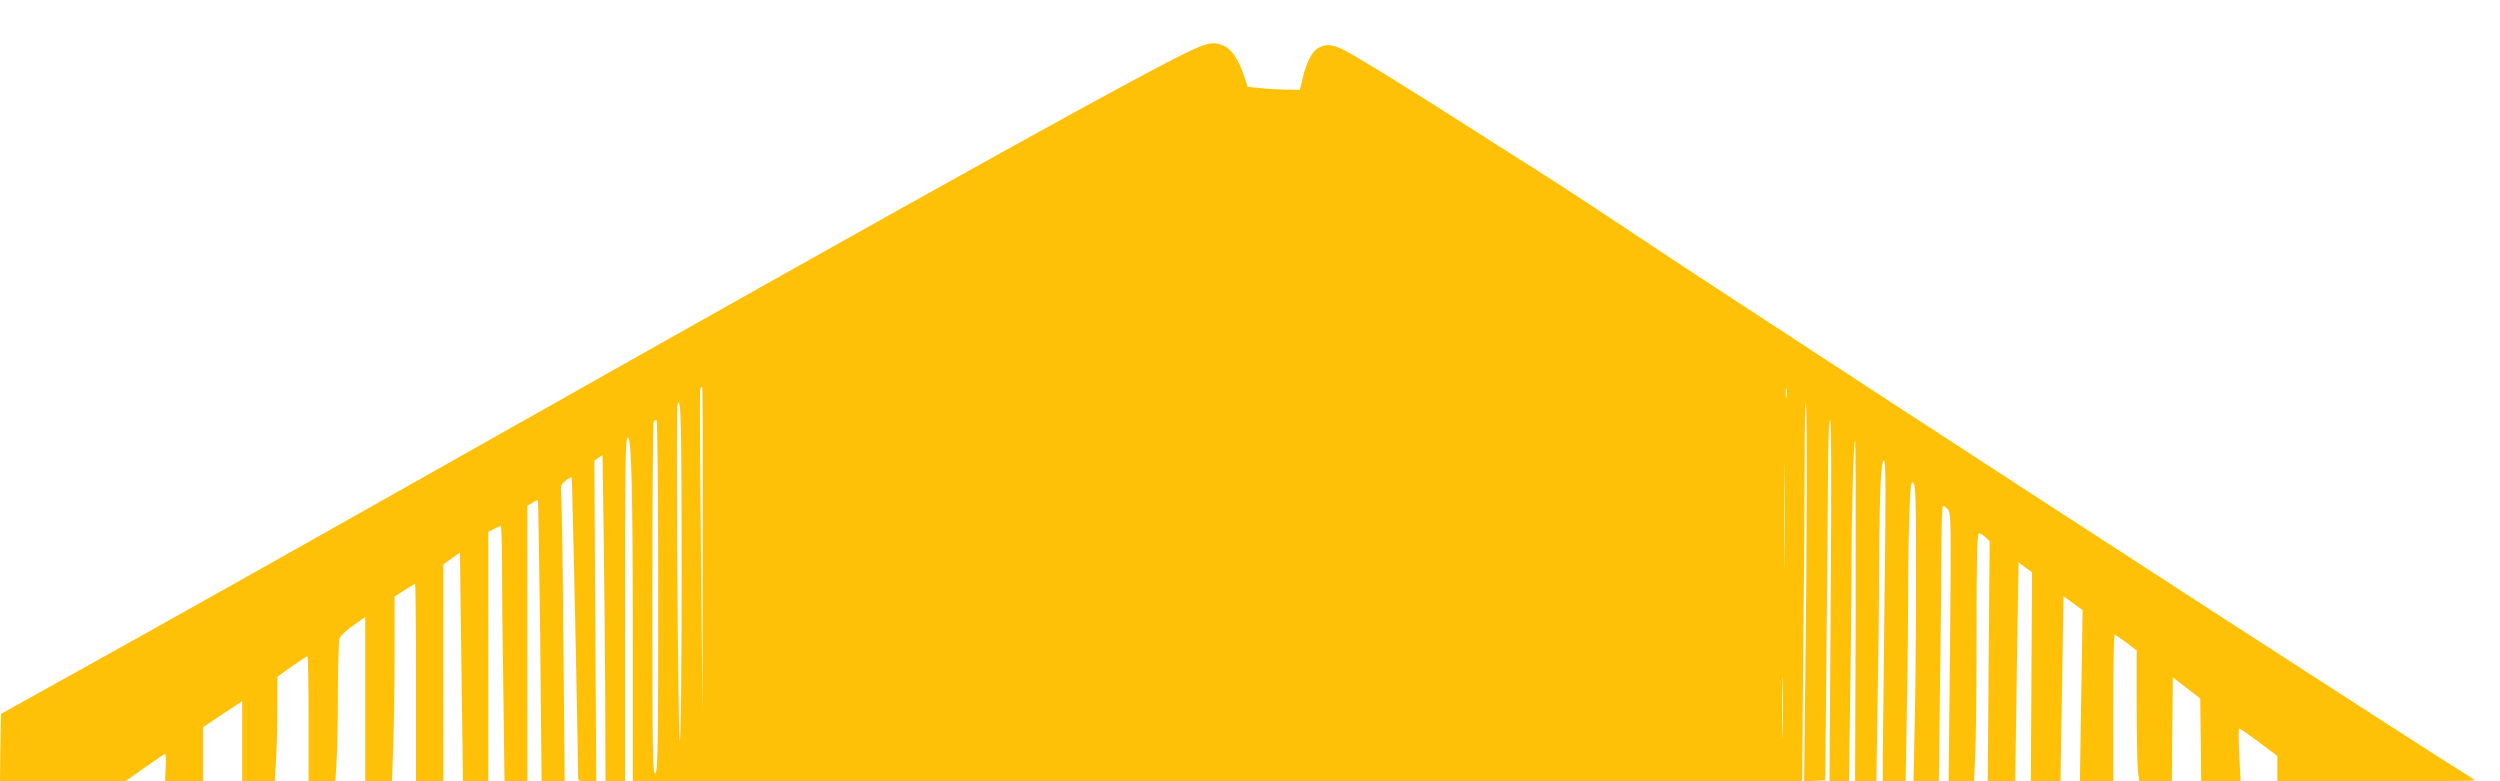 <?xml version="1.0" standalone="no"?>
<!DOCTYPE svg PUBLIC "-//W3C//DTD SVG 20010904//EN"
 "http://www.w3.org/TR/2001/REC-SVG-20010904/DTD/svg10.dtd">
<svg version="1.0" xmlns="http://www.w3.org/2000/svg"
 width="1280pt" height="400pt" viewBox="0 0 1280 400"
 preserveAspectRatio="xMidYMid meet">
<g transform="translate(0,400) scale(0.1,-0.1)"
fill="#ffc107" stroke="none">
<path d="M6130 3756 c-184 -77 -1268 -678 -3685 -2043 -985 -556 -1670 -941
-2145 -1204 l-295 -164 -3 -173 -2 -172 321 0 321 0 99 70 c55 39 102 70 105
70 3 0 4 -32 2 -70 l-3 -70 98 0 97 0 0 138 0 139 100 67 100 66 0 -205 0
-205 83 0 84 0 6 107 c4 58 7 179 7 267 l0 161 74 53 c41 28 77 52 80 52 3 0
6 -144 6 -320 l0 -320 68 0 69 0 6 97 c4 54 7 214 7 355 0 141 4 267 9 280 5
13 36 43 70 66 l61 43 0 -420 0 -421 68 0 69 0 6 173 c4 94 7 307 7 472 l0
300 50 33 c27 17 52 32 55 32 3 0 5 -227 5 -505 l0 -505 70 0 70 0 0 555 0
555 43 31 42 30 6 -468 c3 -257 7 -521 8 -585 l1 -118 65 0 65 0 0 638 0 639
28 14 c15 7 30 15 35 17 4 2 7 -81 7 -186 0 -104 3 -399 7 -655 l6 -467 59 0
58 0 0 705 0 705 25 16 c14 9 27 15 29 13 2 -2 7 -327 12 -721 l7 -718 59 0
59 0 -6 688 c-3 378 -8 719 -11 759 -4 68 -4 72 22 92 15 12 29 19 31 17 3 -3
31 -1297 33 -1533 0 -21 5 -23 46 -23 l47 0 -5 820 -5 821 21 15 21 14 6 -422
c3 -233 7 -609 8 -835 l1 -413 50 0 50 0 0 874 c0 718 2 876 13 885 20 16 27
-253 27 -1071 l0 -688 2993 0 2994 0 6 698 c4 383 7 820 7 971 0 151 3 272 6
269 7 -8 6 -730 -3 -1411 l-6 -528 54 3 54 3 6 585 c3 322 7 737 8 923 0 215
5 337 11 337 6 0 8 -317 3 -925 l-6 -925 50 0 50 0 6 437 c4 240 7 542 7 672
0 273 11 644 18 636 3 -3 4 -397 3 -875 l-3 -870 55 0 54 0 6 392 c4 215 8
533 8 707 2 391 10 553 26 543 8 -5 9 -176 2 -687 -4 -374 -8 -742 -9 -817 l0
-138 58 0 59 0 6 362 c4 199 7 481 7 627 0 146 3 330 7 409 5 122 8 141 20
129 11 -11 14 -98 13 -493 0 -263 -3 -604 -7 -756 l-6 -278 65 0 65 0 6 497
c4 273 7 590 7 705 0 114 4 208 8 208 5 0 17 -8 26 -19 15 -17 16 -68 10 -705
l-7 -686 65 0 65 0 6 127 c4 71 7 356 7 636 0 384 3 507 12 507 6 0 21 -9 33
-20 l22 -21 -5 -614 -5 -615 70 0 71 0 8 560 9 561 34 -26 35 -25 -3 -535 -3
-535 76 0 76 0 1 93 c1 50 5 264 8 474 l6 381 49 -36 49 -36 -7 -438 -7 -438
85 0 86 0 0 375 c0 206 3 375 7 375 3 0 30 -18 60 -40 l53 -41 0 -282 c0 -155
3 -306 6 -334 l7 -53 83 0 84 0 2 266 3 266 70 -54 70 -54 3 -212 2 -212 101
0 101 0 -7 135 c-4 74 -4 135 0 135 3 0 49 -31 101 -70 l94 -70 0 -65 0 -65
505 0 c278 0 505 2 505 4 0 2 -17 15 -37 27 -168 102 -2089 1346 -3073 1989
-289 189 -642 420 -785 513 -143 93 -366 241 -495 327 -129 86 -320 211 -425
277 -104 66 -253 160 -330 210 -309 198 -622 391 -663 406 -52 21 -75 21 -111
2 -33 -16 -63 -75 -82 -158 l-14 -57 -70 1 c-38 1 -98 4 -133 8 l-64 6 -19 58
c-28 83 -64 136 -104 153 -46 19 -70 17 -135 -10z m-2532 -2573 l-1 -838 -8
825 c-5 454 -7 831 -4 838 2 6 7 12 10 12 3 0 4 -377 3 -837z m5549 785 c-2
-13 -4 -5 -4 17 -1 22 1 32 4 23 2 -10 2 -28 0 -40z m-5657 -892 c0 -538 -4
-867 -10 -871 -8 -5 -20 1692 -11 1723 17 61 21 -90 21 -852z m-120 -125 c0
-786 -2 -900 -15 -911 -13 -11 -15 89 -15 892 0 498 3 908 7 911 3 4 10 7 15
7 4 0 8 -404 8 -899z m5767 191 c-1 -119 -2 -21 -2 218 0 239 1 337 2 217 2
-119 2 -315 0 -435z m-10 -890 c-1 -70 -3 -12 -3 128 0 140 2 198 3 127 2 -70
2 -184 0 -255z"/>
</g>
</svg>
